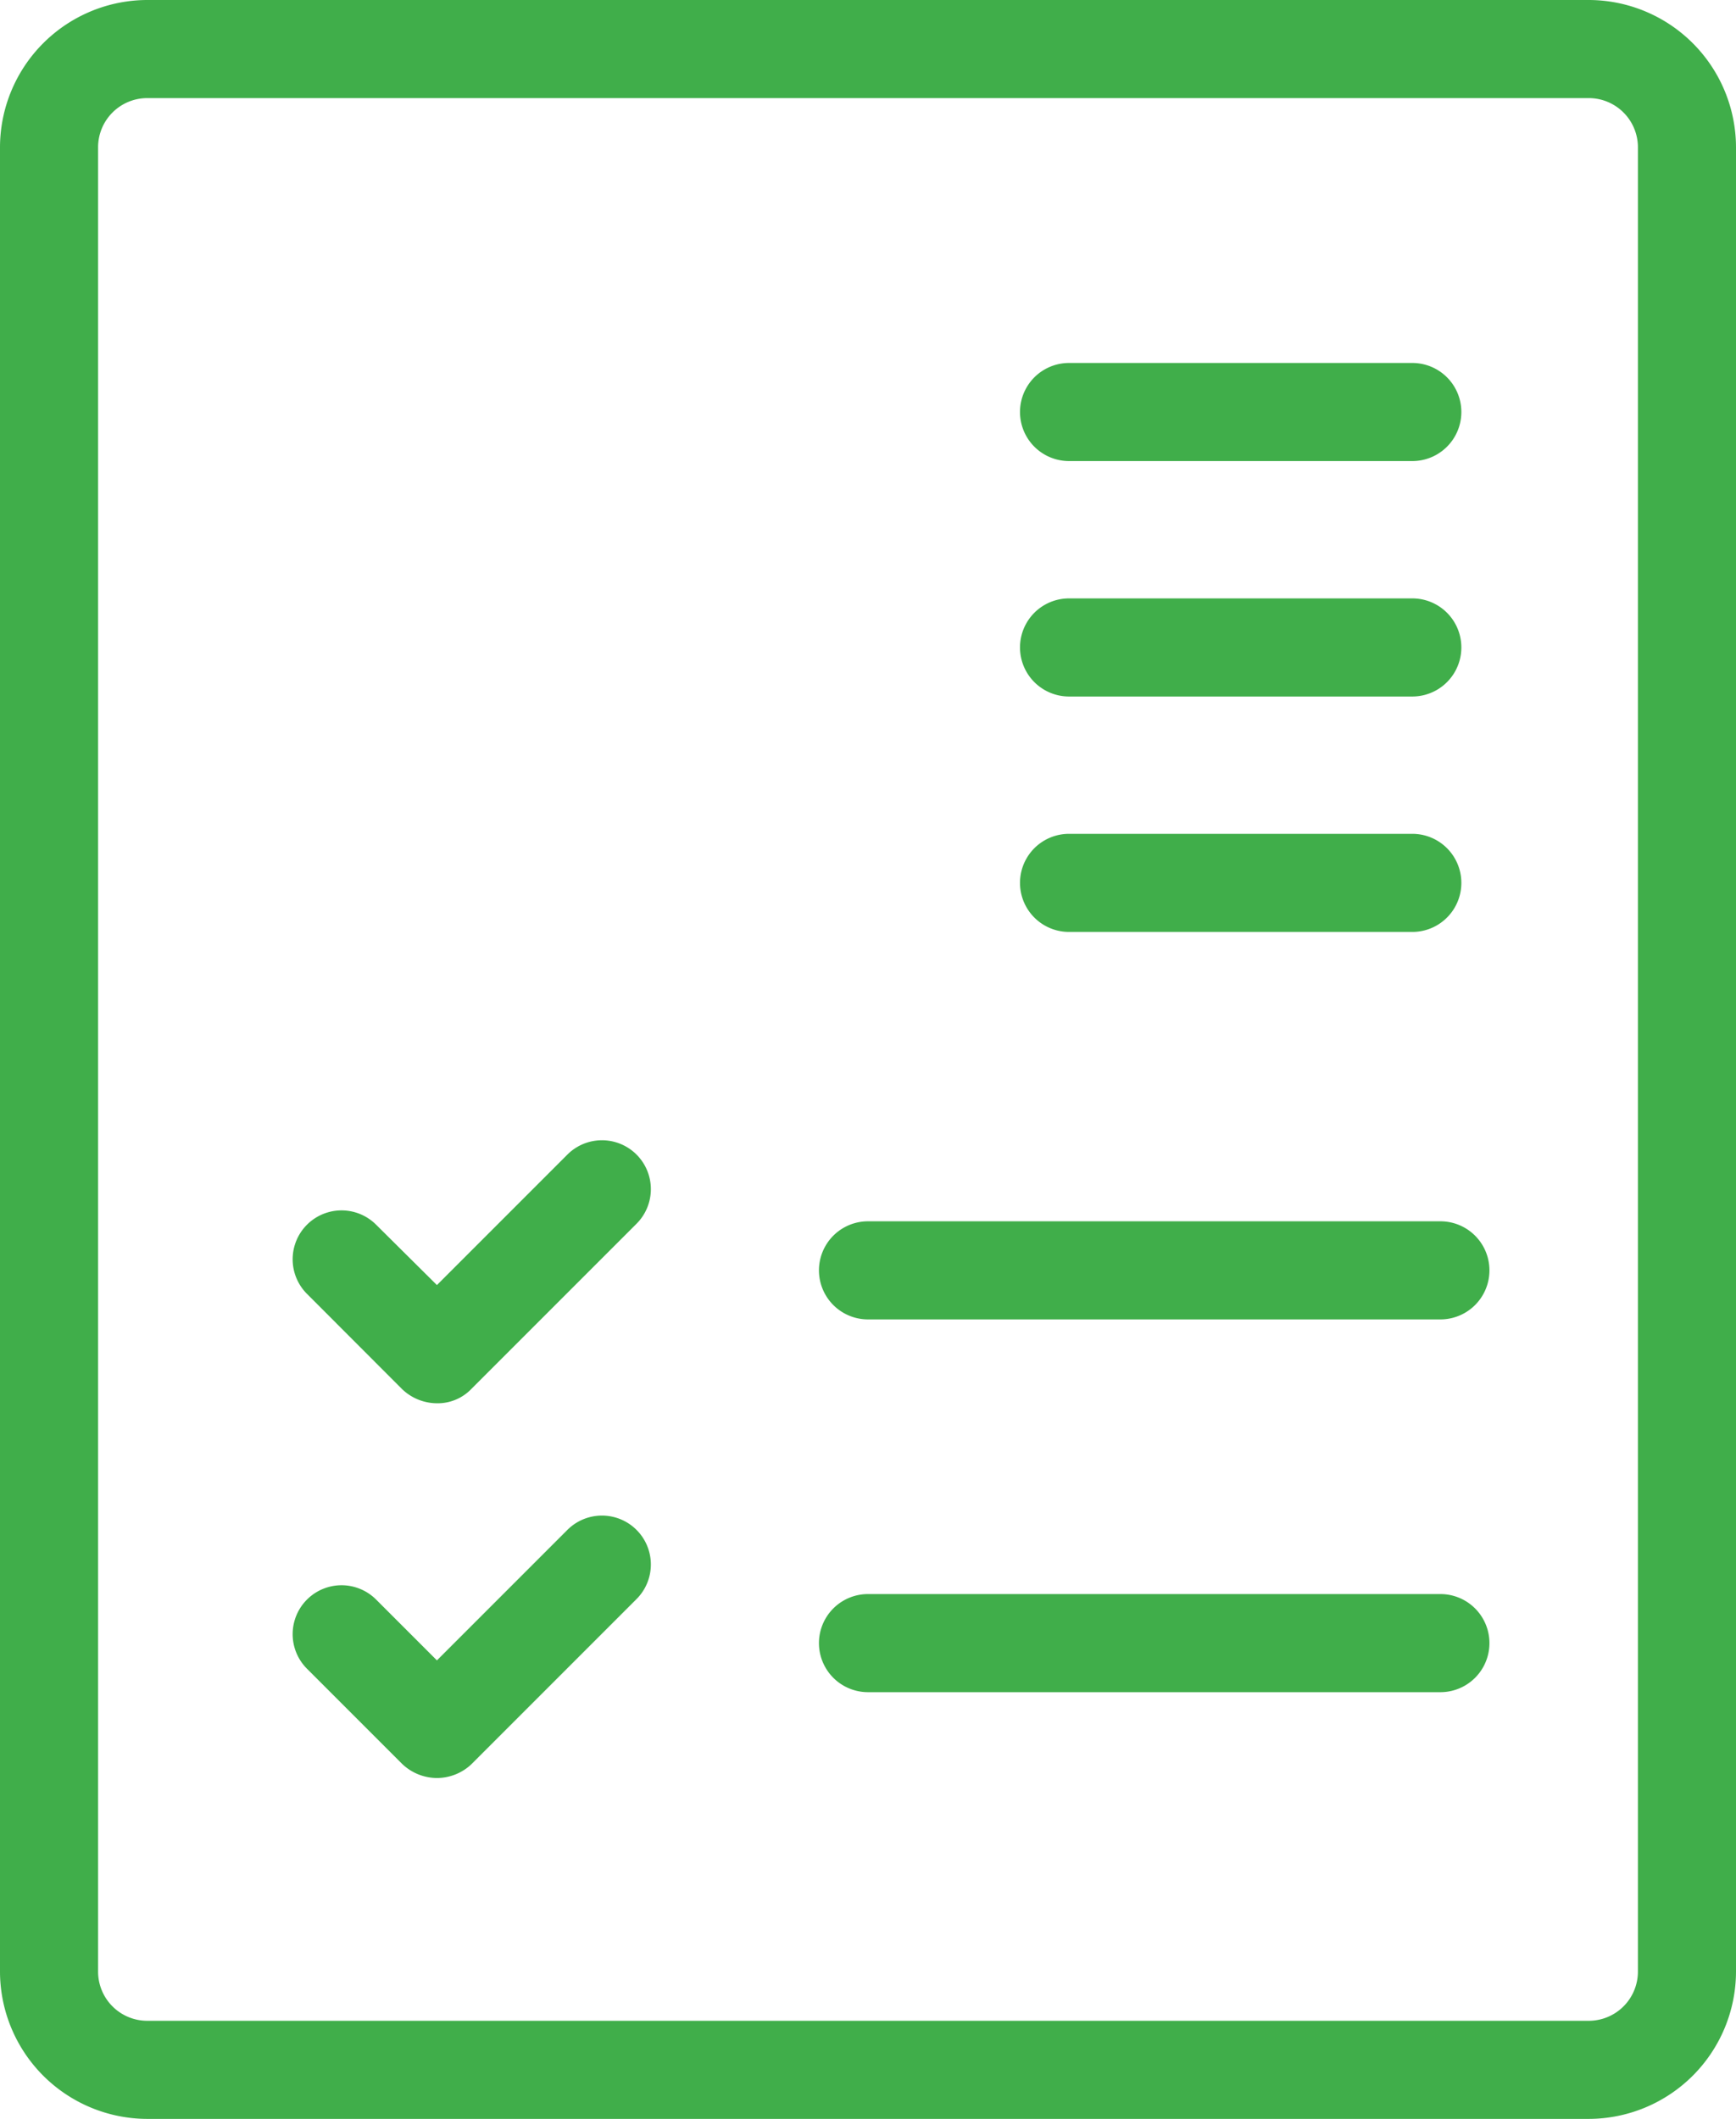 <?xml version="1.0" encoding="utf-8"?>
<svg id="Group_192" xmlns="http://www.w3.org/2000/svg" viewBox="0 0 73.75 90">
  <defs>
    <style>
      .cls-1 {
        fill: #40ae4a;
      }
    </style>
  </defs>
  <path id="Path_301" class="cls-1" d="M67.5,90H6.25A6.268,6.268,0,0,1,0,83.75V45.063a2.083,2.083,0,1,1,4.167,0V83.75A2.089,2.089,0,0,0,6.25,85.833H67.5a2.089,2.089,0,0,0,2.083-2.083V6.25A2.089,2.089,0,0,0,67.5,4.167H6.25A2.089,2.089,0,0,0,4.167,6.25V46.667a2.083,2.083,0,0,1-4.167,0V6.25A6.268,6.268,0,0,1,6.25,0H67.5a6.268,6.268,0,0,1,6.25,6.25v77.5A6.268,6.268,0,0,1,67.5,90Z" />
  <path id="Path_302" class="cls-1" d="M65.805,243.647h0a2.151,2.151,0,0,1-1.479-.6L60.284,239a2.077,2.077,0,0,1,2.938-2.937l2.583,2.563,5.542-5.542a2.077,2.077,0,1,1,2.938,2.937l-7.021,7.021A1.98,1.98,0,0,1,65.805,243.647Z" transform="translate(-47.243 -184.043)" />
  <path id="Path_303" class="cls-1" d="M193.4,253.167H169.083a2.083,2.083,0,0,1,0-4.167H193.4a2.083,2.083,0,0,1,0,4.167Z" transform="translate(-132.208 -197.125)" />
  <path id="Path_304" class="cls-1" d="M224.667,78.167H210.083a2.083,2.083,0,0,1,0-4.167h14.583a2.083,2.083,0,0,1,0,4.167Z" transform="translate(-164.667 -58.583)" />
  <path id="Path_305" class="cls-1" d="M224.667,126.167H210.083a2.083,2.083,0,0,1,0-4.167h14.583a2.083,2.083,0,0,1,0,4.167Z" transform="translate(-164.667 -96.583)" />
  <path id="Path_306" class="cls-1" d="M224.667,174.167H210.083a2.083,2.083,0,0,1,0-4.167h14.583a2.083,2.083,0,0,1,0,4.167Z" transform="translate(-164.667 -134.583)" />
  <path id="Path_307" class="cls-1" d="M65.805,320.126h0a2.151,2.151,0,0,1-1.479-.6l-4.042-4.042a2.077,2.077,0,0,1,2.938-2.937l2.583,2.583,5.542-5.542a2.077,2.077,0,1,1,2.938,2.937l-7.021,7.021A2.138,2.138,0,0,1,65.805,320.126Z" transform="translate(-47.243 -244.605)" />
  <path id="Path_308" class="cls-1" d="M193.4,329.167H169.083a2.083,2.083,0,0,1,0-4.167H193.4a2.083,2.083,0,1,1,0,4.167Z" transform="translate(-132.208 -257.292)" />
</svg>